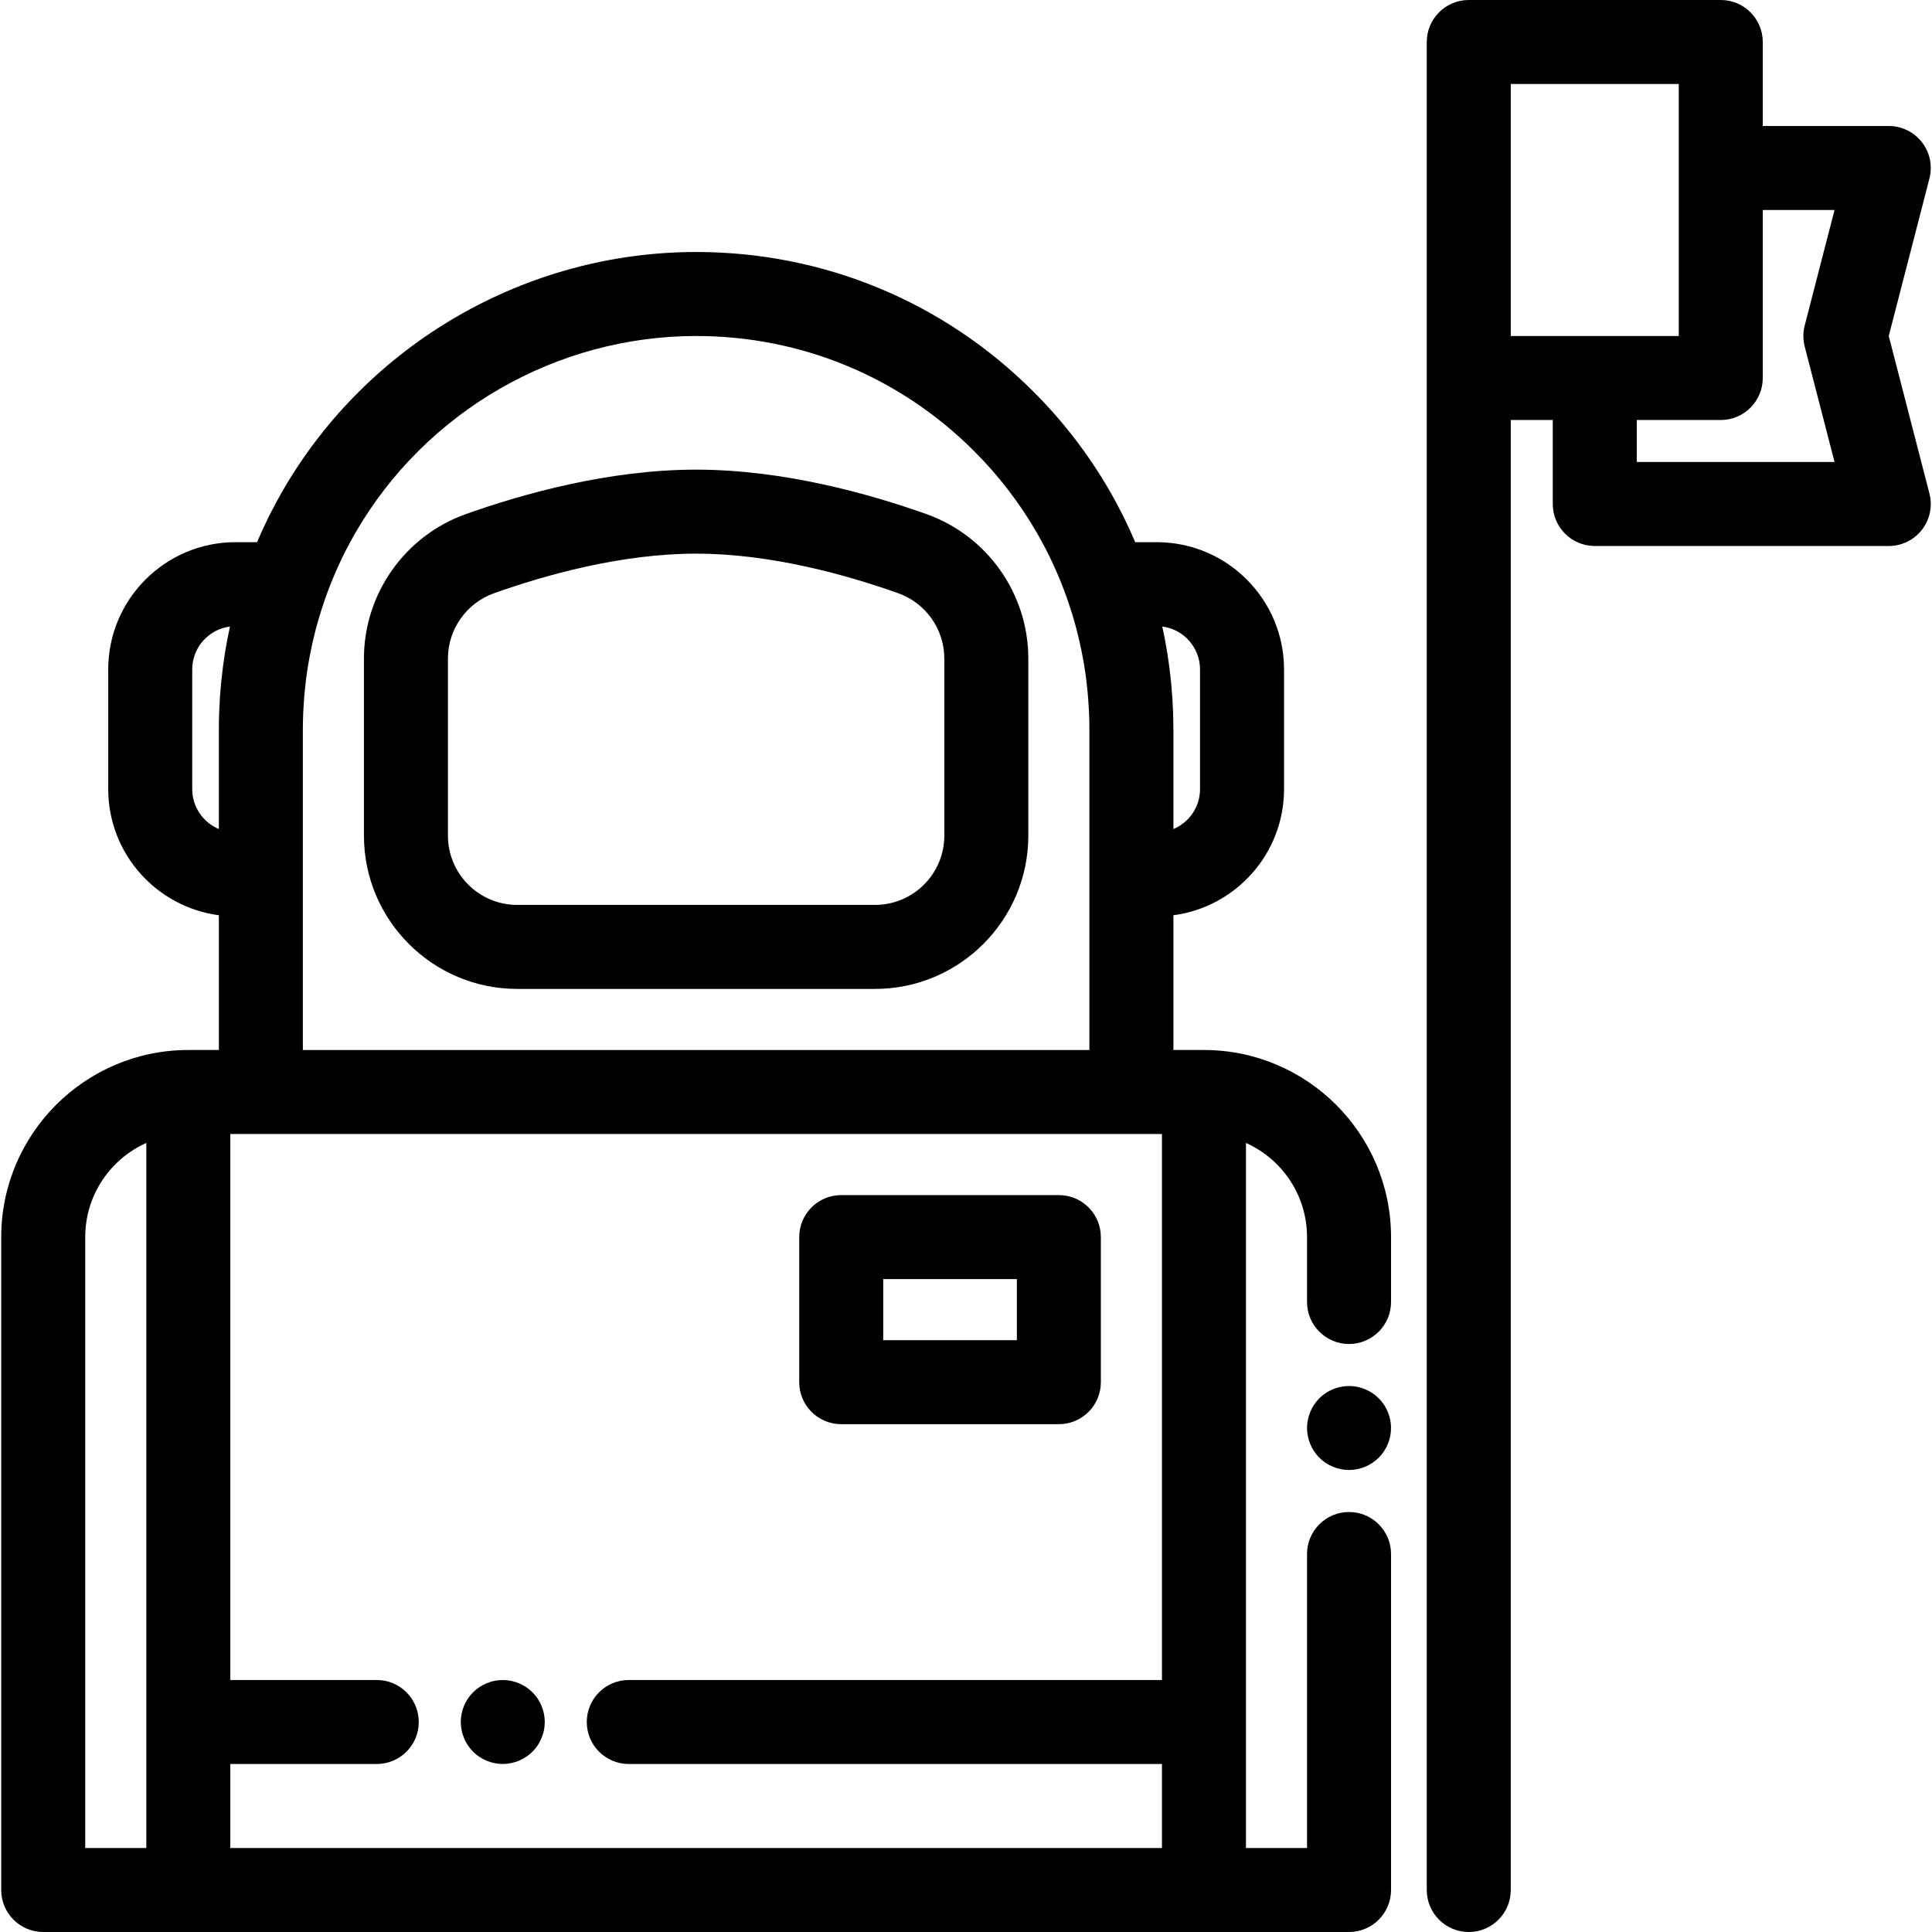 <?xml version="1.0" encoding="iso-8859-1"?>
<!-- Generator: Adobe Illustrator 19.0.0, SVG Export Plug-In . SVG Version: 6.00 Build 0)  -->
<svg version="1.1" id="Layer_1" xmlns="http://www.w3.org/2000/svg" xmlns:xlink="http://www.w3.org/1999/xlink" x="0px" y="0px"
	 viewBox="0 0 512 512" style="enable-background:new 0 0 512 512;" xml:space="preserve">
<g>
	<g>
		<path d="M280.609,316.712h-57.676c-6.147,0-11.13,4.983-11.13,11.13v38.45c0,6.147,4.983,11.13,11.13,11.13h57.676
			c6.146,0,11.13-4.983,11.13-11.13v-38.45C291.739,321.695,286.755,316.712,280.609,316.712z M269.478,355.161h-35.415v-16.189
			h35.415V355.161z"/>
	</g>
</g>
<g>
	<g>
		<path d="M368.423,376.264c-0.144-0.712-0.356-1.414-0.634-2.081c-0.278-0.679-0.623-1.325-1.024-1.926
			c-0.412-0.612-0.868-1.18-1.391-1.692c-0.512-0.512-1.08-0.979-1.692-1.391c-0.601-0.401-1.247-0.735-1.916-1.013
			c-0.678-0.278-1.379-0.501-2.08-0.634c-3.63-0.735-7.469,0.456-10.051,3.039c-0.512,0.512-0.979,1.08-1.38,1.692
			c-0.401,0.601-0.746,1.247-1.024,1.926c-0.278,0.668-0.49,1.369-0.634,2.081c-0.145,0.712-0.221,1.447-0.221,2.17
			s0.077,1.458,0.221,2.17c0.145,0.712,0.356,1.414,0.634,2.081c0.278,0.679,0.623,1.325,1.024,1.926
			c0.401,0.612,0.868,1.18,1.38,1.692c0.512,0.512,1.08,0.979,1.692,1.38c0.601,0.401,1.247,0.746,1.926,1.024
			c0.668,0.278,1.368,0.49,2.081,0.634c0.712,0.145,1.447,0.223,2.17,0.223c0.722,0,1.458-0.078,2.182-0.223
			c0.701-0.145,1.402-0.356,2.08-0.634c0.669-0.278,1.315-0.623,1.916-1.024c0.612-0.401,1.18-0.868,1.692-1.38
			c0.523-0.512,0.979-1.08,1.391-1.692c0.401-0.601,0.746-1.247,1.024-1.926c0.278-0.668,0.49-1.369,0.634-2.081
			c0.145-0.712,0.211-1.447,0.211-2.17S368.567,376.977,368.423,376.264z"/>
	</g>
</g>
<g>
	<g>
		<path d="M357.509,356.174c6.146,0,11.13-4.983,11.13-11.13v-17.202c0-27.339-22.241-49.581-49.581-49.581h-8.095v-35.712
			c16.52-2.165,29.319-16.323,29.319-33.424v-31.722c0-18.593-15.126-33.72-33.72-33.72h-5.714
			c-1.992-4.678-4.257-9.245-6.814-13.659c-5.503-9.533-12.271-18.346-20.117-26.191c-23.88-23.893-55.643-37.051-89.435-37.051
			c-45.009,0-86.987,24.23-109.546,63.229c-2.559,4.419-4.826,8.99-6.82,13.673h-5.716c-18.593,0-33.72,15.126-33.72,33.72v31.722
			c0,17.101,12.799,31.259,29.319,33.424v35.712h-8.094c-27.34,0-49.581,22.242-49.581,49.581V500.87
			c0,6.147,4.983,11.13,11.13,11.13h38.45H319.06h38.449c6.146,0,11.13-4.983,11.13-11.13v-89.043c0-6.147-4.984-11.13-11.13-11.13
			s-11.13,4.983-11.13,11.13v77.913h-16.189v-33.391V302.893c9.531,4.27,16.189,13.846,16.189,24.949v17.202
			C346.378,351.191,351.362,356.174,357.509,356.174z M38.774,456.348v33.391H22.585V327.841c0-11.103,6.657-20.679,16.189-24.949
			V456.348z M80.26,231.716v-38.45c0-1.333,0.033-2.662,0.083-3.99c0.018-0.466,0.045-0.933,0.069-1.399
			c0.043-0.855,0.098-1.708,0.162-2.56c0.042-0.559,0.086-1.119,0.138-1.676c0.07-0.768,0.156-1.533,0.244-2.298
			c0.066-0.577,0.124-1.155,0.199-1.731c0.151-1.16,0.326-2.315,0.518-3.467c0.117-0.703,0.252-1.404,0.383-2.105
			c0.108-0.577,0.216-1.153,0.334-1.727c0.145-0.707,0.297-1.411,0.456-2.115c0.135-0.592,0.277-1.183,0.422-1.773
			c0.162-0.663,0.322-1.328,0.497-1.988c0.295-1.11,0.607-2.215,0.939-3.316c0.147-0.486,0.307-0.968,0.461-1.453
			c0.273-0.855,0.549-1.71,0.844-2.558c2.153-6.216,4.886-12.231,8.195-17.944c18.594-32.151,53.187-52.122,90.277-52.122
			c27.844,0,54.015,10.841,73.692,30.529c6.47,6.471,12.05,13.733,16.589,21.595c3.303,5.704,6.034,11.71,8.184,17.918
			c0.303,0.873,0.589,1.751,0.868,2.63c0.134,0.42,0.276,0.837,0.404,1.258c0.348,1.149,0.672,2.304,0.981,3.464
			c0.175,0.657,0.333,1.317,0.494,1.977c0.146,0.593,0.288,1.187,0.423,1.782c0.159,0.702,0.312,1.407,0.456,2.113
			c0.117,0.574,0.226,1.15,0.333,1.726c0.131,0.702,0.266,1.404,0.383,2.108c0.19,1.151,0.365,2.305,0.516,3.463
			c0.077,0.579,0.134,1.162,0.2,1.742c0.087,0.761,0.172,1.523,0.243,2.287c0.051,0.56,0.096,1.122,0.138,1.683
			c0.065,0.85,0.118,1.703,0.161,2.557c0.024,0.466,0.051,0.933,0.069,1.399c0.05,1.328,0.083,2.657,0.083,3.99v38.45v46.548H80.26
			V231.716z M58.641,180.569c-0.021,0.21-0.04,0.421-0.06,0.631c-0.101,1.065-0.189,2.133-0.264,3.202
			c-0.023,0.328-0.046,0.657-0.067,0.985c-0.061,0.988-0.108,1.978-0.147,2.97c-0.013,0.339-0.03,0.679-0.041,1.018
			c-0.039,1.294-0.063,2.59-0.063,3.888v26.441c-4.139-1.729-7.057-5.819-7.057-10.579v-31.722c0-5.826,4.37-10.65,10.004-11.367
			C59.893,170.825,59.13,175.676,58.641,180.569z M307.929,489.739H61.035v-22.261h38.813c6.147,0,11.13-4.983,11.13-11.13
			s-4.983-11.13-11.13-11.13H61.035V300.522h8.094h230.703h8.095v144.696H166.631c-6.147,0-11.13,4.983-11.13,11.13
			s4.983,11.13,11.13,11.13h141.299V489.739z M310.899,189.377c-0.01-0.341-0.028-0.681-0.041-1.021
			c-0.038-0.99-0.086-1.978-0.146-2.965c-0.02-0.331-0.043-0.661-0.067-0.992c-0.073-1.063-0.161-2.125-0.262-3.184
			c-0.021-0.218-0.04-0.436-0.062-0.654c-0.489-4.891-1.252-9.738-2.305-14.524c5.635,0.718,10.004,5.542,10.004,11.367v31.722
			c0,4.76-2.917,8.852-7.058,10.581v-26.441C310.962,191.965,310.938,190.67,310.899,189.377z"/>
	</g>
</g>
<g>
	<g>
		<path d="M245.52,136.244c-15.096-5.377-37.939-11.786-61.038-11.786c-23.099,0-45.942,6.409-61.038,11.786
			c-16.146,5.751-26.994,21.129-26.994,38.265v46.946c0,22.396,18.221,40.616,40.616,40.616h94.831
			c22.396,0,40.616-18.221,40.616-40.616V174.51C272.513,157.373,261.666,141.995,245.52,136.244z M250.252,221.456
			c0,10.121-8.234,18.355-18.355,18.355h-94.831c-10.121,0-18.355-8.233-18.355-18.355V174.51c0-7.745,4.904-14.695,12.202-17.294
			c13.443-4.788,33.648-10.496,53.569-10.496c19.919,0,40.125,5.708,53.569,10.496c7.298,2.599,12.202,9.55,12.202,17.294V221.456z"
			/>
	</g>
</g>
<g>
	<g>
		<path d="M500.538,89.044l10.783-41.738c0.86-3.334,0.13-6.878-1.977-9.599c-2.109-2.723-5.358-4.315-8.801-4.315h-33.391V11.13
			c0-6.147-4.984-11.13-11.13-11.13h-66.783c-6.146,0-11.13,4.983-11.13,11.13v89.044V500.87c0,6.147,4.984,11.13,11.13,11.13
			s11.13-4.983,11.13-11.13V111.304h11.13v22.261c0,6.147,4.984,11.13,11.13,11.13h77.913c3.443,0,6.692-1.593,8.8-4.315
			c2.108-2.721,2.838-6.265,1.977-9.599L500.538,89.044z M400.37,89.044V22.261h44.522v22.261v44.522h-22.261H400.37z
			 M478.265,91.827l7.908,30.608h-52.412v-11.13h22.261c6.146,0,11.13-4.983,11.13-11.13V55.652h19.021l-7.907,30.608
			C477.795,88.085,477.795,90.002,478.265,91.827z"/>
	</g>
</g>
<g>
	<g>
		<path d="M144.156,454.177c-0.145-0.712-0.367-1.414-0.646-2.093c-0.278-0.668-0.612-1.313-1.013-1.914
			c-0.412-0.612-0.879-1.18-1.391-1.692c-0.512-0.512-1.08-0.979-1.692-1.38c-0.601-0.401-1.247-0.746-1.914-1.024
			c-0.679-0.278-1.38-0.501-2.081-0.634c-1.436-0.289-2.916-0.289-4.352,0c-0.712,0.134-1.414,0.356-2.081,0.634
			c-0.679,0.278-1.325,0.623-1.926,1.024c-0.612,0.401-1.18,0.868-1.692,1.38c-0.512,0.512-0.979,1.08-1.38,1.692
			c-0.401,0.601-0.746,1.247-1.024,1.914c-0.278,0.679-0.49,1.38-0.634,2.093c-0.145,0.712-0.223,1.447-0.223,2.17
			s0.078,1.458,0.223,2.17c0.145,0.712,0.356,1.414,0.634,2.081c0.278,0.679,0.623,1.325,1.024,1.926
			c0.401,0.612,0.868,1.18,1.38,1.692c0.512,0.512,1.08,0.979,1.692,1.38c0.601,0.401,1.247,0.746,1.926,1.024
			c0.668,0.278,1.369,0.49,2.081,0.634c0.712,0.145,1.447,0.223,2.17,0.223c0.724,0,1.458-0.078,2.182-0.223
			c0.701-0.145,1.402-0.356,2.081-0.634c0.668-0.278,1.313-0.623,1.914-1.024c0.612-0.401,1.18-0.868,1.692-1.38
			c0.512-0.512,0.979-1.08,1.391-1.692c0.401-0.601,0.735-1.247,1.013-1.926c0.278-0.668,0.501-1.369,0.646-2.081
			c0.145-0.712,0.211-1.447,0.211-2.17S144.301,454.89,144.156,454.177z"/>
	</g>
</g>
<g>
</g>
<g>
</g>
<g>
</g>
<g>
</g>
<g>
</g>
<g>
</g>
<g>
</g>
<g>
</g>
<g>
</g>
<g>
</g>
<g>
</g>
<g>
</g>
<g>
</g>
<g>
</g>
<g>
</g>
</svg>
